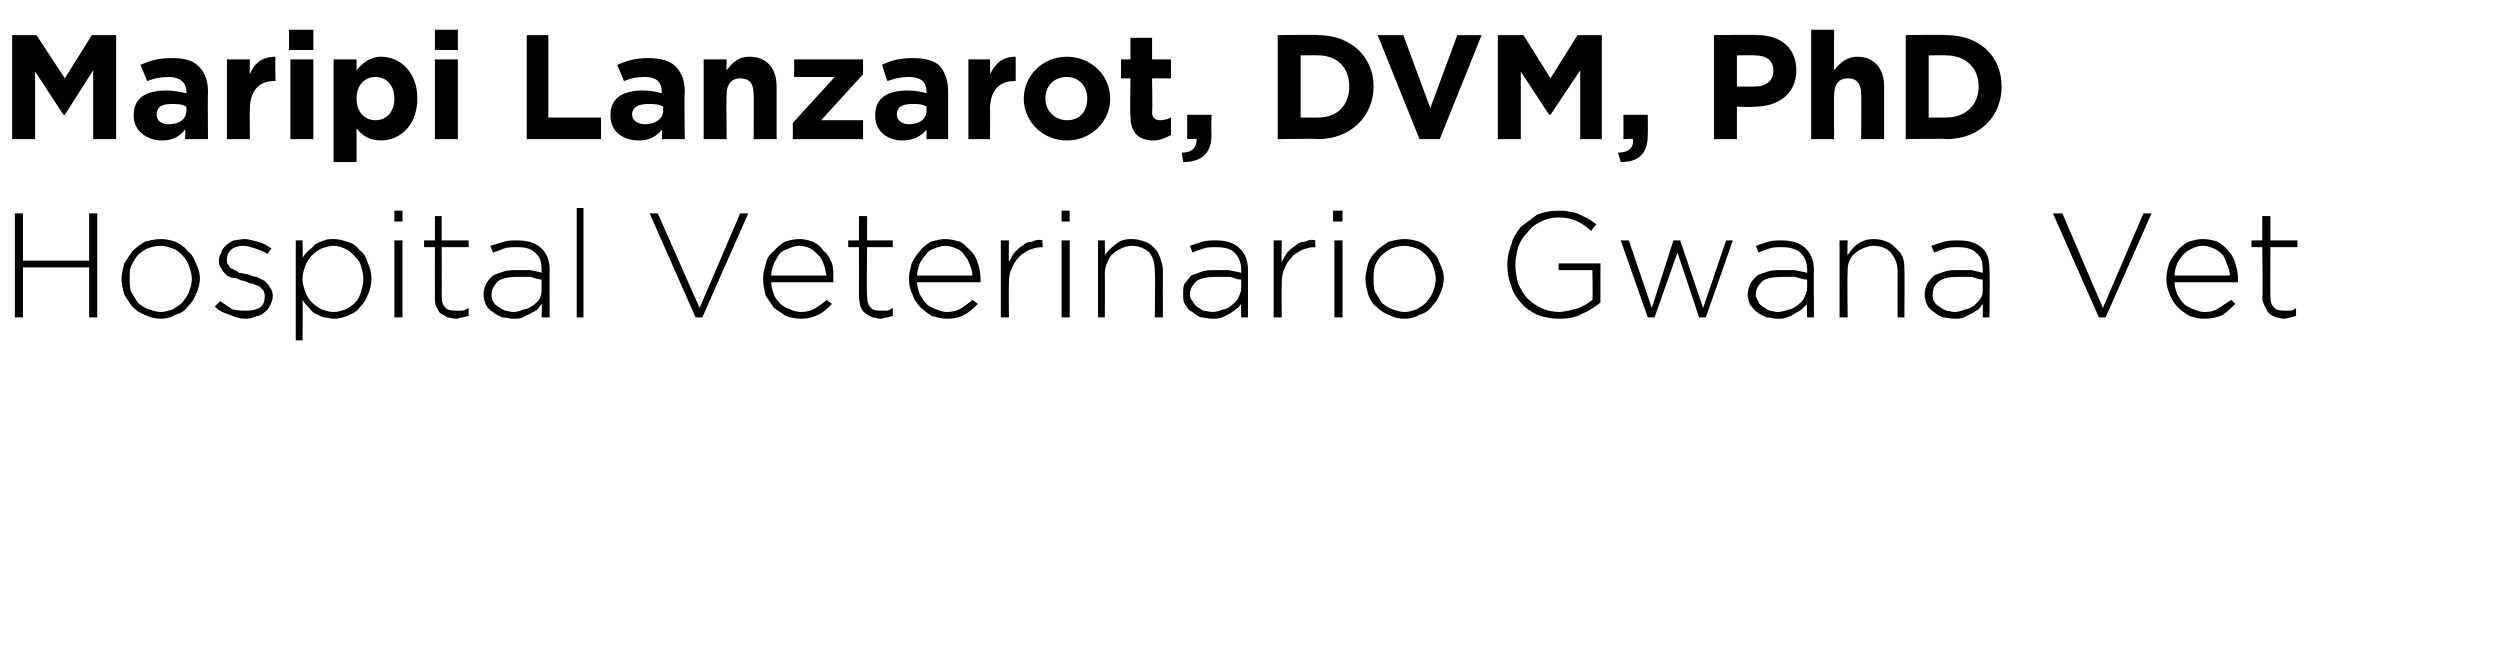 <?xml version="1.0" standalone="no"?><!DOCTYPE svg PUBLIC "-//W3C//DTD SVG 1.1//EN" "http://www.w3.org/Graphics/SVG/1.1/DTD/svg11.dtd"><svg xmlns="http://www.w3.org/2000/svg" version="1.1" width="185.1px" height="47.8px" viewBox="0 0 185.1 47.8">  <desc>Maripi Lanzarot, DVM, PhD Hospital Veterinario Gwana Vet</desc>  <defs/>  <g id="Polygon54226">    <path d="M 1.1 15.8 L 1.7 15.8 L 1.7 19.3 L 6.6 19.3 L 6.6 15.8 L 7.2 15.8 L 7.2 23.5 L 6.6 23.5 L 6.6 19.8 L 1.7 19.8 L 1.7 23.5 L 1.1 23.5 L 1.1 15.8 Z M 11.9 23.1 C 12.2 23.1 12.5 23 12.8 22.9 C 13.1 22.7 13.3 22.6 13.5 22.4 C 13.7 22.1 13.9 21.9 14 21.6 C 14.1 21.3 14.2 21 14.2 20.7 C 14.2 20.7 14.2 20.6 14.2 20.6 C 14.2 20.3 14.1 20 14 19.7 C 13.9 19.4 13.7 19.1 13.5 18.9 C 13.3 18.7 13.1 18.5 12.8 18.4 C 12.5 18.3 12.2 18.2 11.9 18.2 C 11.5 18.2 11.2 18.3 10.9 18.4 C 10.7 18.5 10.4 18.7 10.2 18.9 C 10 19.1 9.9 19.4 9.7 19.7 C 9.6 20 9.6 20.3 9.6 20.6 C 9.6 20.6 9.6 20.6 9.6 20.6 C 9.6 21 9.6 21.3 9.7 21.6 C 9.9 21.9 10 22.1 10.2 22.4 C 10.4 22.6 10.7 22.8 11 22.9 C 11.3 23 11.6 23.1 11.9 23.1 Z M 11.9 23.6 C 11.5 23.6 11.1 23.5 10.7 23.3 C 10.4 23.2 10.1 23 9.8 22.7 C 9.6 22.5 9.4 22.1 9.2 21.8 C 9.1 21.4 9 21.1 9 20.7 C 9 20.7 9 20.6 9 20.6 C 9 20.3 9.1 19.9 9.2 19.5 C 9.4 19.2 9.6 18.9 9.8 18.6 C 10.1 18.3 10.4 18.1 10.7 17.9 C 11.1 17.8 11.5 17.7 11.9 17.7 C 12.3 17.7 12.7 17.8 13 17.9 C 13.4 18.1 13.7 18.3 13.9 18.6 C 14.2 18.8 14.4 19.2 14.5 19.5 C 14.7 19.9 14.8 20.2 14.8 20.6 C 14.8 20.6 14.8 20.6 14.8 20.6 C 14.8 21 14.7 21.4 14.5 21.8 C 14.4 22.1 14.2 22.4 13.9 22.7 C 13.7 23 13.4 23.2 13 23.3 C 12.7 23.5 12.3 23.6 11.9 23.6 Z M 18.2 23.6 C 17.8 23.6 17.4 23.5 17 23.3 C 16.6 23.2 16.2 23 15.9 22.7 C 15.9 22.7 16.3 22.3 16.3 22.3 C 16.6 22.5 16.9 22.7 17.2 22.9 C 17.6 23 17.9 23 18.3 23 C 18.7 23 19 22.9 19.2 22.8 C 19.5 22.6 19.6 22.3 19.6 22 C 19.6 22 19.6 22 19.6 22 C 19.6 21.8 19.6 21.7 19.5 21.5 C 19.4 21.4 19.3 21.3 19.2 21.2 C 19 21.1 18.9 21.1 18.7 21 C 18.5 21 18.3 20.9 18.1 20.8 C 17.9 20.8 17.7 20.7 17.5 20.6 C 17.2 20.6 17 20.5 16.8 20.4 C 16.6 20.2 16.5 20.1 16.4 19.9 C 16.3 19.8 16.2 19.6 16.2 19.3 C 16.2 19.3 16.2 19.3 16.2 19.3 C 16.2 19.1 16.3 18.8 16.4 18.7 C 16.4 18.5 16.6 18.3 16.7 18.2 C 16.9 18 17.1 17.9 17.3 17.8 C 17.5 17.8 17.8 17.7 18.1 17.7 C 18.4 17.7 18.7 17.8 19.1 17.9 C 19.5 18 19.8 18.2 20.1 18.4 C 20.1 18.4 19.8 18.8 19.8 18.8 C 19.5 18.6 19.2 18.5 18.9 18.4 C 18.6 18.3 18.3 18.2 18 18.2 C 17.7 18.2 17.3 18.3 17.1 18.5 C 16.9 18.7 16.8 18.9 16.8 19.2 C 16.8 19.2 16.8 19.2 16.8 19.2 C 16.8 19.4 16.8 19.5 16.9 19.6 C 17 19.8 17.1 19.9 17.2 19.9 C 17.4 20 17.6 20.1 17.7 20.2 C 17.9 20.2 18.1 20.3 18.3 20.3 C 18.6 20.4 18.8 20.5 19 20.5 C 19.2 20.6 19.4 20.7 19.6 20.8 C 19.8 21 19.9 21.1 20 21.3 C 20.1 21.4 20.2 21.7 20.2 21.9 C 20.2 21.9 20.2 21.9 20.2 21.9 C 20.2 22.2 20.1 22.4 20 22.6 C 19.9 22.8 19.8 23 19.6 23.1 C 19.4 23.3 19.2 23.4 19 23.4 C 18.8 23.5 18.5 23.6 18.2 23.6 Z M 24.7 23.1 C 25 23.1 25.3 23 25.6 22.9 C 25.8 22.8 26.1 22.6 26.3 22.4 C 26.5 22.2 26.6 22 26.7 21.7 C 26.8 21.4 26.9 21 26.9 20.7 C 26.9 20.7 26.9 20.6 26.9 20.6 C 26.9 20.3 26.8 19.9 26.7 19.6 C 26.6 19.3 26.4 19.1 26.2 18.9 C 26 18.7 25.8 18.5 25.5 18.4 C 25.3 18.3 25 18.2 24.7 18.2 C 24.4 18.2 24.1 18.3 23.8 18.4 C 23.6 18.5 23.3 18.7 23.1 18.9 C 22.9 19.1 22.7 19.4 22.6 19.7 C 22.5 20 22.4 20.3 22.4 20.6 C 22.4 20.6 22.4 20.7 22.4 20.7 C 22.4 21 22.5 21.3 22.6 21.6 C 22.7 21.9 22.9 22.2 23.1 22.4 C 23.3 22.6 23.6 22.8 23.8 22.9 C 24.1 23 24.4 23.1 24.7 23.1 Z M 21.9 17.8 L 22.4 17.8 C 22.4 17.8 22.43 19.1 22.4 19.1 C 22.5 18.9 22.7 18.7 22.8 18.6 C 23 18.4 23.2 18.3 23.3 18.1 C 23.5 18 23.7 17.9 24 17.8 C 24.2 17.7 24.5 17.7 24.7 17.7 C 25.1 17.7 25.4 17.8 25.7 17.9 C 26.1 18 26.4 18.2 26.6 18.5 C 26.9 18.7 27.1 19 27.2 19.4 C 27.4 19.8 27.5 20.2 27.5 20.6 C 27.5 20.6 27.5 20.6 27.5 20.6 C 27.5 21.1 27.4 21.5 27.2 21.9 C 27.1 22.2 26.9 22.5 26.6 22.8 C 26.4 23.1 26.1 23.2 25.7 23.4 C 25.4 23.5 25.1 23.6 24.7 23.6 C 24.5 23.6 24.2 23.5 24 23.5 C 23.7 23.4 23.5 23.3 23.3 23.2 C 23.1 23.1 23 22.9 22.8 22.7 C 22.7 22.6 22.5 22.4 22.4 22.2 C 22.43 22.24 22.4 25.2 22.4 25.2 L 21.9 25.2 L 21.9 17.8 Z M 29.2 17.8 L 29.8 17.8 L 29.8 23.5 L 29.2 23.5 L 29.2 17.8 Z M 29.2 15.6 L 29.8 15.6 L 29.8 16.4 L 29.2 16.4 L 29.2 15.6 Z M 33.8 23.6 C 33.5 23.6 33.3 23.5 33.1 23.5 C 33 23.4 32.8 23.3 32.6 23.2 C 32.5 23.1 32.4 22.9 32.3 22.7 C 32.2 22.5 32.2 22.3 32.2 22 C 32.19 22.01 32.2 18.3 32.2 18.3 L 31.4 18.3 L 31.4 17.8 L 32.2 17.8 L 32.2 16 L 32.7 16 L 32.7 17.8 L 34.7 17.8 L 34.7 18.3 L 32.7 18.3 C 32.7 18.3 32.72 21.95 32.7 21.9 C 32.7 22.4 32.8 22.6 33 22.8 C 33.2 23 33.5 23 33.8 23 C 34 23 34.1 23 34.2 23 C 34.4 23 34.5 22.9 34.7 22.8 C 34.7 22.8 34.7 23.4 34.7 23.4 C 34.5 23.4 34.4 23.5 34.2 23.5 C 34.1 23.5 33.9 23.6 33.8 23.6 Z M 38 23.1 C 38.3 23.1 38.6 23 38.8 22.9 C 39.1 22.9 39.3 22.7 39.5 22.6 C 39.7 22.4 39.9 22.3 40 22 C 40.1 21.8 40.1 21.6 40.1 21.3 C 40.1 21.3 40.1 20.7 40.1 20.7 C 39.9 20.7 39.6 20.6 39.3 20.5 C 39 20.5 38.6 20.5 38.2 20.5 C 37.7 20.5 37.2 20.6 36.9 20.8 C 36.6 21.1 36.4 21.4 36.4 21.8 C 36.4 21.8 36.4 21.8 36.4 21.8 C 36.4 22 36.4 22.2 36.5 22.3 C 36.6 22.5 36.7 22.6 36.9 22.7 C 37 22.8 37.2 22.9 37.4 23 C 37.6 23 37.8 23.1 38 23.1 Z M 38 23.6 C 37.7 23.6 37.5 23.5 37.2 23.5 C 37 23.4 36.7 23.3 36.5 23.1 C 36.3 23 36.1 22.8 36 22.6 C 35.9 22.4 35.8 22.1 35.8 21.8 C 35.8 21.8 35.8 21.8 35.8 21.8 C 35.8 21.5 35.9 21.2 36 21 C 36.1 20.8 36.3 20.6 36.5 20.4 C 36.7 20.3 37 20.2 37.3 20.1 C 37.6 20 37.9 20 38.3 20 C 38.7 20 39 20 39.3 20 C 39.6 20.1 39.9 20.1 40.1 20.2 C 40.1 20.2 40.1 20 40.1 20 C 40.1 19.4 40 19 39.6 18.7 C 39.3 18.4 38.9 18.3 38.3 18.3 C 37.9 18.3 37.6 18.3 37.3 18.4 C 37.1 18.5 36.8 18.6 36.5 18.7 C 36.5 18.7 36.3 18.2 36.3 18.2 C 36.6 18.1 37 18 37.3 17.9 C 37.6 17.8 37.9 17.8 38.3 17.8 C 39.1 17.8 39.7 18 40.1 18.4 C 40.5 18.8 40.7 19.3 40.7 20 C 40.67 19.95 40.7 23.5 40.7 23.5 L 40.1 23.5 C 40.1 23.5 40.14 22.52 40.1 22.5 C 40 22.6 39.9 22.8 39.8 22.9 C 39.7 23 39.5 23.1 39.3 23.2 C 39.1 23.3 38.9 23.4 38.7 23.5 C 38.5 23.6 38.3 23.6 38 23.6 Z M 42.7 15.4 L 43.2 15.4 L 43.2 23.5 L 42.7 23.5 L 42.7 15.4 Z M 48.1 15.8 L 48.7 15.8 L 51.8 22.8 L 54.8 15.8 L 55.4 15.8 L 52 23.5 L 51.5 23.5 L 48.1 15.8 Z M 61.2 20.4 C 61.1 20.1 61.1 19.8 61 19.6 C 60.9 19.3 60.8 19.1 60.6 18.9 C 60.4 18.7 60.2 18.5 60 18.4 C 59.8 18.3 59.5 18.2 59.2 18.2 C 58.9 18.2 58.6 18.3 58.4 18.4 C 58.1 18.5 57.9 18.6 57.7 18.8 C 57.6 19 57.4 19.3 57.3 19.5 C 57.2 19.8 57.1 20.1 57.1 20.4 C 57.1 20.4 61.2 20.4 61.2 20.4 Z M 59.3 23.6 C 58.9 23.6 58.5 23.5 58.2 23.4 C 57.9 23.2 57.6 23 57.3 22.8 C 57.1 22.5 56.9 22.2 56.7 21.9 C 56.6 21.5 56.5 21.1 56.5 20.7 C 56.5 20.7 56.5 20.6 56.5 20.6 C 56.5 20.2 56.6 19.9 56.7 19.5 C 56.8 19.1 57 18.8 57.3 18.6 C 57.5 18.3 57.8 18.1 58.1 17.9 C 58.4 17.8 58.8 17.7 59.2 17.7 C 59.6 17.7 59.9 17.8 60.2 17.9 C 60.6 18.1 60.8 18.3 61 18.6 C 61.3 18.8 61.4 19.1 61.6 19.5 C 61.7 19.8 61.7 20.2 61.7 20.6 C 61.7 20.7 61.7 20.7 61.7 20.8 C 61.7 20.8 61.7 20.8 61.7 20.9 C 61.7 20.9 57.1 20.9 57.1 20.9 C 57.1 21.2 57.2 21.5 57.3 21.8 C 57.4 22.1 57.6 22.3 57.8 22.5 C 58 22.7 58.2 22.8 58.5 22.9 C 58.7 23 59 23.1 59.3 23.1 C 59.7 23.1 60.1 23 60.4 22.8 C 60.7 22.6 61 22.4 61.2 22.2 C 61.2 22.2 61.6 22.5 61.6 22.5 C 61.3 22.8 61 23.1 60.6 23.3 C 60.2 23.5 59.8 23.6 59.3 23.6 Z M 65.2 23.6 C 65 23.6 64.8 23.5 64.6 23.5 C 64.4 23.4 64.2 23.3 64.1 23.2 C 63.9 23.1 63.8 22.9 63.7 22.7 C 63.7 22.5 63.6 22.3 63.6 22 C 63.61 22.01 63.6 18.3 63.6 18.3 L 62.8 18.3 L 62.8 17.8 L 63.6 17.8 L 63.6 16 L 64.2 16 L 64.2 17.8 L 66.1 17.8 L 66.1 18.3 L 64.2 18.3 C 64.2 18.3 64.15 21.95 64.2 21.9 C 64.2 22.4 64.3 22.6 64.5 22.8 C 64.7 23 64.9 23 65.3 23 C 65.4 23 65.5 23 65.7 23 C 65.8 23 65.9 22.9 66.1 22.8 C 66.1 22.8 66.1 23.4 66.1 23.4 C 66 23.4 65.8 23.5 65.7 23.5 C 65.5 23.5 65.4 23.6 65.2 23.6 Z M 72 20.4 C 72 20.1 71.9 19.8 71.8 19.6 C 71.7 19.3 71.6 19.1 71.4 18.9 C 71.3 18.7 71.1 18.5 70.8 18.4 C 70.6 18.3 70.3 18.2 70 18.2 C 69.7 18.2 69.4 18.3 69.2 18.4 C 68.9 18.5 68.7 18.6 68.6 18.8 C 68.4 19 68.2 19.3 68.1 19.5 C 68 19.8 67.9 20.1 67.9 20.4 C 67.9 20.4 72 20.4 72 20.4 Z M 70.1 23.6 C 69.7 23.6 69.4 23.5 69 23.4 C 68.7 23.2 68.4 23 68.2 22.8 C 67.9 22.5 67.7 22.2 67.6 21.9 C 67.4 21.5 67.3 21.1 67.3 20.7 C 67.3 20.7 67.3 20.6 67.3 20.6 C 67.3 20.2 67.4 19.9 67.5 19.5 C 67.7 19.1 67.9 18.8 68.1 18.6 C 68.3 18.3 68.6 18.1 68.9 17.9 C 69.3 17.8 69.6 17.7 70 17.7 C 70.4 17.7 70.7 17.8 71.1 17.9 C 71.4 18.1 71.6 18.3 71.9 18.6 C 72.1 18.8 72.3 19.1 72.4 19.5 C 72.5 19.8 72.6 20.2 72.6 20.6 C 72.6 20.7 72.6 20.7 72.6 20.8 C 72.6 20.8 72.6 20.8 72.6 20.9 C 72.6 20.9 67.9 20.9 67.9 20.9 C 67.9 21.2 68 21.5 68.1 21.8 C 68.3 22.1 68.4 22.3 68.6 22.5 C 68.8 22.7 69.1 22.8 69.3 22.9 C 69.6 23 69.8 23.1 70.1 23.1 C 70.5 23.1 70.9 23 71.2 22.8 C 71.5 22.6 71.8 22.4 72 22.2 C 72 22.2 72.4 22.5 72.4 22.5 C 72.1 22.8 71.8 23.1 71.4 23.3 C 71.1 23.5 70.6 23.6 70.1 23.6 Z M 74.1 17.8 L 74.7 17.8 C 74.7 17.8 74.68 19.44 74.7 19.4 C 74.8 19.2 74.9 19 75.1 18.7 C 75.3 18.5 75.5 18.3 75.7 18.2 C 75.9 18 76.1 17.9 76.4 17.9 C 76.6 17.8 76.9 17.7 77.2 17.8 C 77.16 17.75 77.2 18.3 77.2 18.3 C 77.2 18.3 77.11 18.35 77.1 18.3 C 76.8 18.3 76.5 18.4 76.2 18.5 C 75.9 18.7 75.6 18.8 75.4 19.1 C 75.2 19.3 75 19.6 74.9 19.9 C 74.7 20.3 74.7 20.7 74.7 21.2 C 74.68 21.15 74.7 23.5 74.7 23.5 L 74.1 23.5 L 74.1 17.8 Z M 78.6 17.8 L 79.2 17.8 L 79.2 23.5 L 78.6 23.5 L 78.6 17.8 Z M 78.6 15.6 L 79.2 15.6 L 79.2 16.4 L 78.6 16.4 L 78.6 15.6 Z M 81.3 17.8 L 81.8 17.8 C 81.8 17.8 81.82 18.89 81.8 18.9 C 82 18.6 82.3 18.3 82.6 18.1 C 82.9 17.8 83.3 17.7 83.8 17.7 C 84.2 17.7 84.5 17.8 84.8 17.9 C 85.1 18 85.3 18.2 85.5 18.4 C 85.7 18.6 85.8 18.8 85.9 19.1 C 86 19.4 86.1 19.7 86.1 20 C 86.09 20.02 86.1 23.5 86.1 23.5 L 85.5 23.5 C 85.5 23.5 85.55 20.12 85.5 20.1 C 85.5 19.5 85.4 19.1 85.1 18.7 C 84.8 18.4 84.3 18.2 83.8 18.2 C 83.5 18.2 83.2 18.3 83 18.4 C 82.8 18.5 82.6 18.6 82.4 18.8 C 82.2 18.9 82.1 19.2 82 19.4 C 81.9 19.6 81.8 19.9 81.8 20.2 C 81.82 20.21 81.8 23.5 81.8 23.5 L 81.3 23.5 L 81.3 17.8 Z M 89.8 23.1 C 90 23.1 90.3 23 90.6 22.9 C 90.8 22.9 91.1 22.7 91.2 22.6 C 91.4 22.4 91.6 22.3 91.7 22 C 91.8 21.8 91.9 21.6 91.9 21.3 C 91.9 21.3 91.9 20.7 91.9 20.7 C 91.6 20.7 91.4 20.6 91.1 20.5 C 90.7 20.5 90.4 20.5 90 20.5 C 89.4 20.5 88.9 20.6 88.6 20.8 C 88.3 21.1 88.1 21.4 88.1 21.8 C 88.1 21.8 88.1 21.8 88.1 21.8 C 88.1 22 88.2 22.2 88.3 22.3 C 88.4 22.5 88.5 22.6 88.6 22.7 C 88.8 22.8 88.9 22.9 89.1 23 C 89.3 23 89.5 23.1 89.8 23.1 Z M 89.7 23.6 C 89.5 23.6 89.2 23.5 88.9 23.5 C 88.7 23.4 88.5 23.3 88.3 23.1 C 88 23 87.9 22.8 87.8 22.6 C 87.6 22.4 87.6 22.1 87.6 21.8 C 87.6 21.8 87.6 21.8 87.6 21.8 C 87.6 21.5 87.6 21.2 87.7 21 C 87.9 20.8 88 20.6 88.2 20.4 C 88.5 20.3 88.7 20.2 89 20.1 C 89.3 20 89.6 20 90 20 C 90.4 20 90.7 20 91 20 C 91.3 20.1 91.6 20.1 91.9 20.2 C 91.9 20.2 91.9 20 91.9 20 C 91.9 19.4 91.7 19 91.4 18.7 C 91.1 18.4 90.6 18.3 90 18.3 C 89.7 18.3 89.4 18.3 89.1 18.4 C 88.8 18.5 88.5 18.6 88.3 18.7 C 88.3 18.7 88.1 18.2 88.1 18.2 C 88.4 18.1 88.7 18 89 17.9 C 89.3 17.8 89.7 17.8 90.1 17.8 C 90.8 17.8 91.4 18 91.8 18.4 C 92.2 18.8 92.4 19.3 92.4 20 C 92.4 19.95 92.4 23.5 92.4 23.5 L 91.9 23.5 C 91.9 23.5 91.87 22.52 91.9 22.5 C 91.8 22.6 91.7 22.8 91.5 22.9 C 91.4 23 91.2 23.1 91.1 23.2 C 90.9 23.3 90.7 23.4 90.5 23.5 C 90.2 23.6 90 23.6 89.7 23.6 Z M 94.3 17.8 L 94.9 17.8 C 94.9 17.8 94.87 19.44 94.9 19.4 C 95 19.2 95.1 19 95.3 18.7 C 95.5 18.5 95.7 18.3 95.9 18.2 C 96.1 18 96.3 17.9 96.6 17.9 C 96.8 17.8 97.1 17.7 97.4 17.8 C 97.36 17.75 97.4 18.3 97.4 18.3 C 97.4 18.3 97.3 18.35 97.3 18.3 C 97 18.3 96.7 18.4 96.4 18.5 C 96.1 18.7 95.8 18.8 95.6 19.1 C 95.4 19.3 95.2 19.6 95.1 19.9 C 94.9 20.3 94.9 20.7 94.9 21.2 C 94.87 21.15 94.9 23.5 94.9 23.5 L 94.3 23.5 L 94.3 17.8 Z M 98.8 17.8 L 99.4 17.8 L 99.4 23.5 L 98.8 23.5 L 98.8 17.8 Z M 98.7 15.6 L 99.4 15.6 L 99.4 16.4 L 98.7 16.4 L 98.7 15.6 Z M 104 23.1 C 104.3 23.1 104.6 23 104.9 22.9 C 105.2 22.7 105.4 22.6 105.6 22.4 C 105.8 22.1 106 21.9 106.1 21.6 C 106.2 21.3 106.3 21 106.3 20.7 C 106.3 20.7 106.3 20.6 106.3 20.6 C 106.3 20.3 106.2 20 106.1 19.7 C 106 19.4 105.8 19.1 105.6 18.9 C 105.4 18.7 105.2 18.5 104.9 18.4 C 104.6 18.3 104.3 18.2 104 18.2 C 103.6 18.2 103.3 18.3 103 18.4 C 102.8 18.5 102.5 18.7 102.3 18.9 C 102.1 19.1 101.9 19.4 101.8 19.7 C 101.7 20 101.7 20.3 101.7 20.6 C 101.7 20.6 101.7 20.6 101.7 20.6 C 101.7 21 101.7 21.3 101.8 21.6 C 102 21.9 102.1 22.1 102.3 22.4 C 102.5 22.6 102.8 22.8 103.1 22.9 C 103.4 23 103.7 23.1 104 23.1 Z M 104 23.6 C 103.5 23.6 103.2 23.5 102.8 23.3 C 102.5 23.2 102.2 23 101.9 22.7 C 101.6 22.5 101.4 22.1 101.3 21.8 C 101.2 21.4 101.1 21.1 101.1 20.7 C 101.1 20.7 101.1 20.6 101.1 20.6 C 101.1 20.3 101.2 19.9 101.3 19.5 C 101.4 19.2 101.6 18.9 101.9 18.6 C 102.2 18.3 102.5 18.1 102.8 17.9 C 103.2 17.8 103.6 17.7 104 17.7 C 104.4 17.7 104.8 17.8 105.1 17.9 C 105.5 18.1 105.8 18.3 106 18.6 C 106.3 18.8 106.5 19.2 106.6 19.5 C 106.8 19.9 106.9 20.2 106.9 20.6 C 106.9 20.6 106.9 20.6 106.9 20.6 C 106.9 21 106.8 21.4 106.6 21.8 C 106.5 22.1 106.3 22.4 106 22.7 C 105.8 23 105.5 23.2 105.1 23.3 C 104.8 23.5 104.4 23.6 104 23.6 Z M 115.5 23.6 C 114.9 23.6 114.3 23.5 113.8 23.3 C 113.4 23.1 112.9 22.8 112.6 22.4 C 112.3 22.1 112 21.6 111.9 21.2 C 111.7 20.7 111.6 20.2 111.6 19.6 C 111.6 19.6 111.6 19.6 111.6 19.6 C 111.6 19.1 111.7 18.6 111.9 18.1 C 112 17.6 112.3 17.2 112.6 16.8 C 113 16.5 113.4 16.2 113.8 15.9 C 114.3 15.7 114.8 15.6 115.4 15.6 C 115.7 15.6 116 15.6 116.3 15.7 C 116.5 15.7 116.8 15.8 117 15.9 C 117.2 16 117.4 16.1 117.6 16.2 C 117.8 16.3 118 16.5 118.2 16.6 C 118.2 16.6 117.8 17.1 117.8 17.1 C 117.5 16.8 117.2 16.6 116.8 16.4 C 116.4 16.2 115.9 16.1 115.4 16.1 C 114.9 16.1 114.5 16.2 114.1 16.4 C 113.7 16.6 113.4 16.8 113.1 17.2 C 112.8 17.5 112.6 17.8 112.4 18.3 C 112.3 18.7 112.2 19.1 112.2 19.6 C 112.2 19.6 112.2 19.6 112.2 19.6 C 112.2 20.1 112.3 20.6 112.4 21 C 112.6 21.4 112.8 21.8 113.1 22.1 C 113.4 22.4 113.7 22.6 114.1 22.8 C 114.5 23 115 23.1 115.5 23.1 C 115.7 23.1 116 23 116.2 23 C 116.4 22.9 116.7 22.9 116.9 22.8 C 117.1 22.7 117.3 22.6 117.5 22.5 C 117.6 22.4 117.8 22.3 117.9 22.2 C 117.94 22.19 117.9 20 117.9 20 L 115.4 20 L 115.4 19.5 L 118.5 19.5 C 118.5 19.5 118.49 22.43 118.5 22.4 C 118.1 22.7 117.7 23 117.2 23.2 C 116.7 23.5 116.1 23.6 115.5 23.6 Z M 120 17.8 L 120.6 17.8 L 122.3 22.8 L 123.9 17.8 L 124.4 17.8 L 126.1 22.8 L 127.8 17.8 L 128.3 17.8 L 126.3 23.5 L 125.8 23.5 L 124.2 18.7 L 122.5 23.5 L 122 23.5 L 120 17.8 Z M 131.6 23.1 C 131.9 23.1 132.2 23 132.5 22.9 C 132.7 22.9 132.9 22.7 133.1 22.6 C 133.3 22.4 133.5 22.3 133.6 22 C 133.7 21.8 133.8 21.6 133.8 21.3 C 133.8 21.3 133.8 20.7 133.8 20.7 C 133.5 20.7 133.3 20.6 132.9 20.5 C 132.6 20.5 132.3 20.5 131.9 20.5 C 131.3 20.5 130.8 20.6 130.5 20.8 C 130.2 21.1 130 21.4 130 21.8 C 130 21.8 130 21.8 130 21.8 C 130 22 130.1 22.2 130.2 22.3 C 130.2 22.5 130.4 22.6 130.5 22.7 C 130.7 22.8 130.8 22.9 131 23 C 131.2 23 131.4 23.1 131.6 23.1 Z M 131.6 23.6 C 131.3 23.6 131.1 23.5 130.8 23.5 C 130.6 23.4 130.3 23.3 130.1 23.1 C 129.9 23 129.8 22.8 129.6 22.6 C 129.5 22.4 129.4 22.1 129.4 21.8 C 129.4 21.8 129.4 21.8 129.4 21.8 C 129.4 21.5 129.5 21.2 129.6 21 C 129.7 20.8 129.9 20.6 130.1 20.4 C 130.3 20.3 130.6 20.2 130.9 20.1 C 131.2 20 131.5 20 131.9 20 C 132.3 20 132.6 20 132.9 20 C 133.2 20.1 133.5 20.1 133.8 20.2 C 133.8 20.2 133.8 20 133.8 20 C 133.8 19.4 133.6 19 133.3 18.7 C 132.9 18.4 132.5 18.3 131.9 18.3 C 131.6 18.3 131.3 18.3 131 18.4 C 130.7 18.5 130.4 18.6 130.2 18.7 C 130.2 18.7 130 18.2 130 18.2 C 130.3 18.1 130.6 18 130.9 17.9 C 131.2 17.8 131.6 17.8 131.9 17.8 C 132.7 17.8 133.3 18 133.7 18.4 C 134.1 18.8 134.3 19.3 134.3 20 C 134.29 19.95 134.3 23.5 134.3 23.5 L 133.8 23.5 C 133.8 23.5 133.76 22.52 133.8 22.5 C 133.7 22.6 133.5 22.8 133.4 22.9 C 133.3 23 133.1 23.1 132.9 23.2 C 132.8 23.3 132.6 23.4 132.3 23.5 C 132.1 23.6 131.9 23.6 131.6 23.6 Z M 136.2 17.8 L 136.8 17.8 C 136.8 17.8 136.76 18.89 136.8 18.9 C 137 18.6 137.2 18.3 137.5 18.1 C 137.9 17.8 138.3 17.7 138.8 17.7 C 139.1 17.7 139.5 17.8 139.7 17.9 C 140 18 140.2 18.2 140.4 18.4 C 140.6 18.6 140.8 18.8 140.9 19.1 C 141 19.4 141 19.7 141 20 C 141.03 20.02 141 23.5 141 23.5 L 140.5 23.5 C 140.5 23.5 140.49 20.12 140.5 20.1 C 140.5 19.5 140.3 19.1 140 18.7 C 139.7 18.4 139.3 18.2 138.7 18.2 C 138.4 18.2 138.2 18.3 137.9 18.4 C 137.7 18.5 137.5 18.6 137.3 18.8 C 137.1 18.9 137 19.2 136.9 19.4 C 136.8 19.6 136.8 19.9 136.8 20.2 C 136.76 20.21 136.8 23.5 136.8 23.5 L 136.2 23.5 L 136.2 17.8 Z M 144.7 23.1 C 145 23.1 145.3 23 145.5 22.9 C 145.8 22.9 146 22.7 146.2 22.6 C 146.4 22.4 146.5 22.3 146.7 22 C 146.8 21.8 146.8 21.6 146.8 21.3 C 146.8 21.3 146.8 20.7 146.8 20.7 C 146.6 20.7 146.3 20.6 146 20.5 C 145.7 20.5 145.3 20.5 144.9 20.5 C 144.3 20.5 143.9 20.6 143.6 20.8 C 143.2 21.1 143.1 21.4 143.1 21.8 C 143.1 21.8 143.1 21.8 143.1 21.8 C 143.1 22 143.1 22.2 143.2 22.3 C 143.3 22.5 143.4 22.6 143.6 22.7 C 143.7 22.8 143.9 22.9 144.1 23 C 144.3 23 144.5 23.1 144.7 23.1 Z M 144.7 23.6 C 144.4 23.6 144.1 23.5 143.9 23.5 C 143.6 23.4 143.4 23.3 143.2 23.1 C 143 23 142.8 22.8 142.7 22.6 C 142.6 22.4 142.5 22.1 142.5 21.8 C 142.5 21.8 142.5 21.8 142.5 21.8 C 142.5 21.5 142.6 21.2 142.7 21 C 142.8 20.8 143 20.6 143.2 20.4 C 143.4 20.3 143.7 20.2 144 20.1 C 144.3 20 144.6 20 145 20 C 145.4 20 145.7 20 146 20 C 146.3 20.1 146.5 20.1 146.8 20.2 C 146.8 20.2 146.8 20 146.8 20 C 146.8 19.4 146.7 19 146.3 18.7 C 146 18.4 145.5 18.3 145 18.3 C 144.6 18.3 144.3 18.3 144 18.4 C 143.7 18.5 143.5 18.6 143.2 18.7 C 143.2 18.7 143 18.2 143 18.2 C 143.3 18.1 143.6 18 143.9 17.9 C 144.3 17.8 144.6 17.8 145 17.8 C 145.8 17.8 146.4 18 146.8 18.4 C 147.2 18.8 147.3 19.3 147.3 20 C 147.34 19.95 147.3 23.5 147.3 23.5 L 146.8 23.5 C 146.8 23.5 146.82 22.52 146.8 22.5 C 146.7 22.6 146.6 22.8 146.5 22.9 C 146.3 23 146.2 23.1 146 23.2 C 145.8 23.3 145.6 23.4 145.4 23.5 C 145.2 23.6 144.9 23.6 144.7 23.6 Z M 152 15.8 L 152.7 15.8 L 155.7 22.8 L 158.7 15.8 L 159.3 15.8 L 155.9 23.5 L 155.4 23.5 L 152 15.8 Z M 165.1 20.4 C 165.1 20.1 165 19.8 164.9 19.6 C 164.8 19.3 164.7 19.1 164.6 18.9 C 164.4 18.7 164.2 18.5 163.9 18.4 C 163.7 18.3 163.4 18.2 163.1 18.2 C 162.8 18.2 162.5 18.3 162.3 18.4 C 162.1 18.5 161.9 18.6 161.7 18.8 C 161.5 19 161.3 19.3 161.2 19.5 C 161.1 19.8 161 20.1 161 20.4 C 161 20.4 165.1 20.4 165.1 20.4 Z M 163.2 23.6 C 162.8 23.6 162.5 23.5 162.1 23.4 C 161.8 23.2 161.5 23 161.3 22.8 C 161 22.5 160.8 22.2 160.7 21.9 C 160.5 21.5 160.4 21.1 160.4 20.7 C 160.4 20.7 160.4 20.6 160.4 20.6 C 160.4 20.2 160.5 19.9 160.6 19.5 C 160.8 19.1 161 18.8 161.2 18.6 C 161.4 18.3 161.7 18.1 162 17.9 C 162.4 17.8 162.7 17.7 163.1 17.7 C 163.5 17.7 163.9 17.8 164.2 17.9 C 164.5 18.1 164.8 18.3 165 18.6 C 165.2 18.8 165.4 19.1 165.5 19.5 C 165.6 19.8 165.7 20.2 165.7 20.6 C 165.7 20.7 165.7 20.7 165.7 20.8 C 165.7 20.8 165.7 20.8 165.7 20.9 C 165.7 20.9 161 20.9 161 20.9 C 161 21.2 161.1 21.5 161.2 21.8 C 161.4 22.1 161.5 22.3 161.7 22.5 C 161.9 22.7 162.2 22.8 162.4 22.9 C 162.7 23 162.9 23.1 163.2 23.1 C 163.7 23.1 164 23 164.3 22.8 C 164.6 22.6 164.9 22.4 165.2 22.2 C 165.2 22.2 165.5 22.5 165.5 22.5 C 165.2 22.8 164.9 23.1 164.6 23.3 C 164.2 23.5 163.7 23.6 163.2 23.6 Z M 169.1 23.6 C 168.9 23.6 168.7 23.5 168.5 23.5 C 168.3 23.4 168.1 23.3 168 23.2 C 167.9 23.1 167.8 22.9 167.7 22.7 C 167.6 22.5 167.5 22.3 167.5 22 C 167.55 22.01 167.5 18.3 167.5 18.3 L 166.7 18.3 L 166.7 17.8 L 167.5 17.8 L 167.5 16 L 168.1 16 L 168.1 17.8 L 170.1 17.8 L 170.1 18.3 L 168.1 18.3 C 168.1 18.3 168.09 21.95 168.1 21.9 C 168.1 22.4 168.2 22.6 168.4 22.8 C 168.6 23 168.9 23 169.2 23 C 169.4 23 169.5 23 169.6 23 C 169.7 23 169.9 22.9 170 22.8 C 170 22.8 170 23.4 170 23.4 C 169.9 23.4 169.7 23.5 169.6 23.5 C 169.5 23.5 169.3 23.6 169.1 23.6 Z " stroke="none" fill="#000"/>  </g>  <g id="Polygon54225">    <path d="M 0.9 2.6 L 2.7 2.6 L 4.8 5.8 L 6.8 2.6 L 8.6 2.6 L 8.6 10.3 L 6.9 10.3 L 6.9 5.2 L 4.8 8.5 L 4.7 8.5 L 2.6 5.3 L 2.6 10.3 L 0.9 10.3 L 0.9 2.6 Z M 9.9 8.6 C 9.9 8.6 9.9 8.5 9.9 8.5 C 9.9 7.2 10.9 6.7 12.3 6.7 C 12.9 6.7 13.3 6.8 13.8 6.9 C 13.8 6.9 13.8 6.8 13.8 6.8 C 13.8 6.1 13.3 5.7 12.5 5.7 C 11.9 5.7 11.4 5.8 10.9 6 C 10.9 6 10.4 4.8 10.4 4.8 C 11.1 4.5 11.7 4.3 12.7 4.3 C 13.7 4.3 14.3 4.5 14.7 4.9 C 15.2 5.4 15.4 6 15.4 6.8 C 15.37 6.83 15.4 10.3 15.4 10.3 L 13.7 10.3 C 13.7 10.3 13.75 9.61 13.7 9.6 C 13.3 10.1 12.8 10.4 12 10.4 C 10.9 10.4 9.9 9.7 9.9 8.6 Z M 13.8 8.2 C 13.8 8.2 13.8 7.9 13.8 7.9 C 13.5 7.7 13.1 7.7 12.7 7.7 C 12 7.7 11.6 7.9 11.6 8.5 C 11.6 8.5 11.6 8.5 11.6 8.5 C 11.6 8.9 11.9 9.2 12.5 9.2 C 13.3 9.2 13.8 8.8 13.8 8.2 Z M 16.8 4.4 L 18.5 4.4 C 18.5 4.4 18.48 5.54 18.5 5.5 C 18.8 4.7 19.4 4.2 20.4 4.2 C 20.36 4.25 20.4 6 20.4 6 C 20.4 6 20.27 5.99 20.3 6 C 19.2 6 18.5 6.7 18.5 8.1 C 18.48 8.07 18.5 10.3 18.5 10.3 L 16.8 10.3 L 16.8 4.4 Z M 21.4 2.2 L 23.2 2.2 L 23.2 3.7 L 21.4 3.7 L 21.4 2.2 Z M 21.5 4.4 L 23.2 4.4 L 23.2 10.3 L 21.5 10.3 L 21.5 4.4 Z M 24.7 4.4 L 26.4 4.4 C 26.4 4.4 26.4 5.2 26.4 5.2 C 26.8 4.7 27.4 4.2 28.2 4.2 C 29.6 4.2 30.9 5.3 30.9 7.3 C 30.9 7.3 30.9 7.3 30.9 7.3 C 30.9 9.3 29.6 10.4 28.2 10.4 C 27.3 10.4 26.8 10 26.4 9.5 C 26.4 9.48 26.4 12 26.4 12 L 24.7 12 L 24.7 4.4 Z M 29.2 7.3 C 29.2 7.3 29.2 7.3 29.2 7.3 C 29.2 6.3 28.6 5.7 27.8 5.7 C 27 5.7 26.4 6.3 26.4 7.3 C 26.4 7.3 26.4 7.3 26.4 7.3 C 26.4 8.3 27 8.9 27.8 8.9 C 28.6 8.9 29.2 8.3 29.2 7.3 Z M 32.2 2.2 L 33.9 2.2 L 33.9 3.7 L 32.2 3.7 L 32.2 2.2 Z M 32.2 4.4 L 33.9 4.4 L 33.9 10.3 L 32.2 10.3 L 32.2 4.4 Z M 39 2.6 L 40.6 2.6 L 40.6 8.7 L 44.5 8.7 L 44.5 10.3 L 39 10.3 L 39 2.6 Z M 45.2 8.6 C 45.2 8.6 45.2 8.5 45.2 8.5 C 45.2 7.2 46.2 6.7 47.6 6.7 C 48.2 6.7 48.6 6.8 49 6.9 C 49 6.9 49 6.8 49 6.8 C 49 6.1 48.6 5.7 47.8 5.7 C 47.1 5.7 46.7 5.8 46.2 6 C 46.2 6 45.7 4.8 45.7 4.8 C 46.4 4.5 47 4.3 48 4.3 C 48.9 4.3 49.6 4.5 50 4.9 C 50.5 5.4 50.7 6 50.7 6.8 C 50.65 6.83 50.7 10.3 50.7 10.3 L 49 10.3 C 49 10.3 49.04 9.61 49 9.6 C 48.6 10.1 48.1 10.4 47.3 10.4 C 46.1 10.4 45.2 9.7 45.2 8.6 Z M 49.1 8.2 C 49.1 8.2 49.1 7.9 49.1 7.9 C 48.8 7.7 48.4 7.7 48 7.7 C 47.3 7.7 46.8 7.9 46.8 8.5 C 46.8 8.5 46.8 8.5 46.8 8.5 C 46.8 8.9 47.2 9.2 47.8 9.2 C 48.5 9.2 49.1 8.8 49.1 8.2 Z M 52.1 4.4 L 53.8 4.4 C 53.8 4.4 53.77 5.19 53.8 5.2 C 54.2 4.7 54.6 4.2 55.5 4.2 C 56.8 4.2 57.5 5.1 57.5 6.4 C 57.5 6.43 57.5 10.3 57.5 10.3 L 55.8 10.3 C 55.8 10.3 55.82 6.96 55.8 7 C 55.8 6.2 55.5 5.8 54.8 5.8 C 54.2 5.8 53.8 6.2 53.8 7 C 53.77 6.96 53.8 10.3 53.8 10.3 L 52.1 10.3 L 52.1 4.4 Z M 58.7 9.1 L 61.8 5.7 L 58.8 5.7 L 58.8 4.4 L 63.9 4.4 L 63.9 5.5 L 60.8 8.9 L 63.9 8.9 L 63.9 10.3 L 58.7 10.3 L 58.7 9.1 Z M 64.8 8.6 C 64.8 8.6 64.8 8.5 64.8 8.5 C 64.8 7.2 65.8 6.7 67.2 6.7 C 67.8 6.7 68.2 6.8 68.6 6.9 C 68.6 6.9 68.6 6.8 68.6 6.8 C 68.6 6.1 68.2 5.7 67.3 5.7 C 66.7 5.7 66.3 5.8 65.7 6 C 65.7 6 65.3 4.8 65.3 4.8 C 65.9 4.5 66.6 4.3 67.6 4.3 C 68.5 4.3 69.2 4.5 69.6 4.9 C 70 5.4 70.2 6 70.2 6.8 C 70.21 6.83 70.2 10.3 70.2 10.3 L 68.6 10.3 C 68.6 10.3 68.59 9.61 68.6 9.6 C 68.2 10.1 67.6 10.4 66.8 10.4 C 65.7 10.4 64.8 9.7 64.8 8.6 Z M 68.6 8.2 C 68.6 8.2 68.6 7.9 68.6 7.9 C 68.3 7.7 68 7.7 67.6 7.7 C 66.8 7.7 66.4 7.9 66.4 8.5 C 66.4 8.5 66.4 8.5 66.4 8.5 C 66.4 8.9 66.8 9.2 67.3 9.2 C 68.1 9.2 68.6 8.8 68.6 8.2 Z M 71.7 4.4 L 73.3 4.4 C 73.3 4.4 73.32 5.54 73.3 5.5 C 73.7 4.7 74.2 4.2 75.2 4.2 C 75.21 4.25 75.2 6 75.2 6 C 75.2 6 75.12 5.99 75.1 6 C 74 6 73.3 6.7 73.3 8.1 C 73.32 8.07 73.3 10.3 73.3 10.3 L 71.7 10.3 L 71.7 4.4 Z M 75.8 7.3 C 75.8 7.3 75.8 7.3 75.8 7.3 C 75.8 5.6 77.2 4.2 79 4.2 C 80.8 4.2 82.2 5.6 82.2 7.3 C 82.2 7.3 82.2 7.3 82.2 7.3 C 82.2 9 80.8 10.4 79 10.4 C 77.2 10.4 75.8 9 75.8 7.3 Z M 80.5 7.3 C 80.5 7.3 80.5 7.3 80.5 7.3 C 80.5 6.4 79.9 5.7 79 5.7 C 78 5.7 77.4 6.4 77.4 7.3 C 77.4 7.3 77.4 7.3 77.4 7.3 C 77.4 8.2 78.1 8.9 79 8.9 C 80 8.9 80.5 8.2 80.5 7.3 Z M 83.7 8.6 C 83.66 8.58 83.7 5.8 83.7 5.8 L 83 5.8 L 83 4.4 L 83.7 4.4 L 83.7 2.8 L 85.3 2.8 L 85.3 4.4 L 86.7 4.4 L 86.7 5.8 L 85.3 5.8 C 85.3 5.8 85.34 8.3 85.3 8.3 C 85.3 8.7 85.5 8.9 85.9 8.9 C 86.2 8.9 86.5 8.8 86.7 8.7 C 86.7 8.7 86.7 10 86.7 10 C 86.3 10.2 85.9 10.4 85.4 10.4 C 84.4 10.4 83.7 9.9 83.7 8.6 Z M 87.5 11.3 C 88.3 11.3 88.6 10.9 88.6 10.3 C 88.57 10.25 87.9 10.3 87.9 10.3 L 87.9 8.5 L 89.7 8.5 C 89.7 8.5 89.67 9.98 89.7 10 C 89.7 11.4 88.9 12 87.6 12 C 87.6 12 87.5 11.3 87.5 11.3 Z M 94.6 2.6 C 94.6 2.6 97.58 2.55 97.6 2.6 C 100 2.6 101.7 4.2 101.7 6.4 C 101.7 6.4 101.7 6.4 101.7 6.4 C 101.7 8.6 100 10.3 97.6 10.3 C 97.58 10.25 94.6 10.3 94.6 10.3 L 94.6 2.6 Z M 97.6 8.7 C 99 8.7 99.9 7.8 99.9 6.4 C 99.9 6.4 99.9 6.4 99.9 6.4 C 99.9 5 99 4.1 97.6 4.1 C 97.58 4.08 96.3 4.1 96.3 4.1 L 96.3 8.7 C 96.3 8.7 97.58 8.72 97.6 8.7 Z M 102 2.6 L 103.9 2.6 L 105.9 8 L 107.9 2.6 L 109.7 2.6 L 106.6 10.3 L 105.1 10.3 L 102 2.6 Z M 110.9 2.6 L 112.8 2.6 L 114.8 5.8 L 116.8 2.6 L 118.6 2.6 L 118.6 10.3 L 117 10.3 L 117 5.2 L 114.8 8.5 L 114.7 8.5 L 112.6 5.3 L 112.6 10.3 L 110.9 10.3 L 110.9 2.6 Z M 119.8 11.3 C 120.6 11.3 121 10.9 120.9 10.3 C 120.92 10.25 120.2 10.3 120.2 10.3 L 120.2 8.5 L 122 8.5 C 122 8.5 122.02 9.98 122 10 C 122 11.4 121.3 12 120 12 C 120 12 119.8 11.3 119.8 11.3 Z M 126.9 2.6 C 126.9 2.6 130.07 2.55 130.1 2.6 C 131.9 2.6 133 3.6 133 5.2 C 133 5.2 133 5.2 133 5.2 C 133 7 131.6 7.9 129.9 7.9 C 129.91 7.94 128.6 7.9 128.6 7.9 L 128.6 10.3 L 126.9 10.3 L 126.9 2.6 Z M 130 6.4 C 130.8 6.4 131.3 5.9 131.3 5.3 C 131.3 5.3 131.3 5.2 131.3 5.2 C 131.3 4.5 130.8 4.1 129.9 4.1 C 129.93 4.08 128.6 4.1 128.6 4.1 L 128.6 6.4 C 128.6 6.4 129.96 6.43 130 6.4 Z M 134.1 2.2 L 135.8 2.2 C 135.8 2.2 135.77 5.19 135.8 5.2 C 136.2 4.7 136.7 4.2 137.5 4.2 C 138.8 4.2 139.5 5.1 139.5 6.4 C 139.5 6.43 139.5 10.3 139.5 10.3 L 137.8 10.3 C 137.8 10.3 137.83 6.96 137.8 7 C 137.8 6.2 137.5 5.8 136.8 5.8 C 136.2 5.8 135.8 6.2 135.8 7 C 135.77 6.96 135.8 10.3 135.8 10.3 L 134.1 10.3 L 134.1 2.2 Z M 141.1 2.6 C 141.1 2.6 144.13 2.55 144.1 2.6 C 146.6 2.6 148.2 4.2 148.2 6.4 C 148.2 6.4 148.2 6.4 148.2 6.4 C 148.2 8.6 146.6 10.3 144.1 10.3 C 144.13 10.25 141.1 10.3 141.1 10.3 L 141.1 2.6 Z M 144.1 8.7 C 145.5 8.7 146.5 7.8 146.5 6.4 C 146.5 6.4 146.5 6.4 146.5 6.4 C 146.5 5 145.5 4.1 144.1 4.1 C 144.13 4.08 142.8 4.1 142.8 4.1 L 142.8 8.7 C 142.8 8.7 144.13 8.72 144.1 8.7 Z " stroke="none" fill="#000"/>  </g></svg>